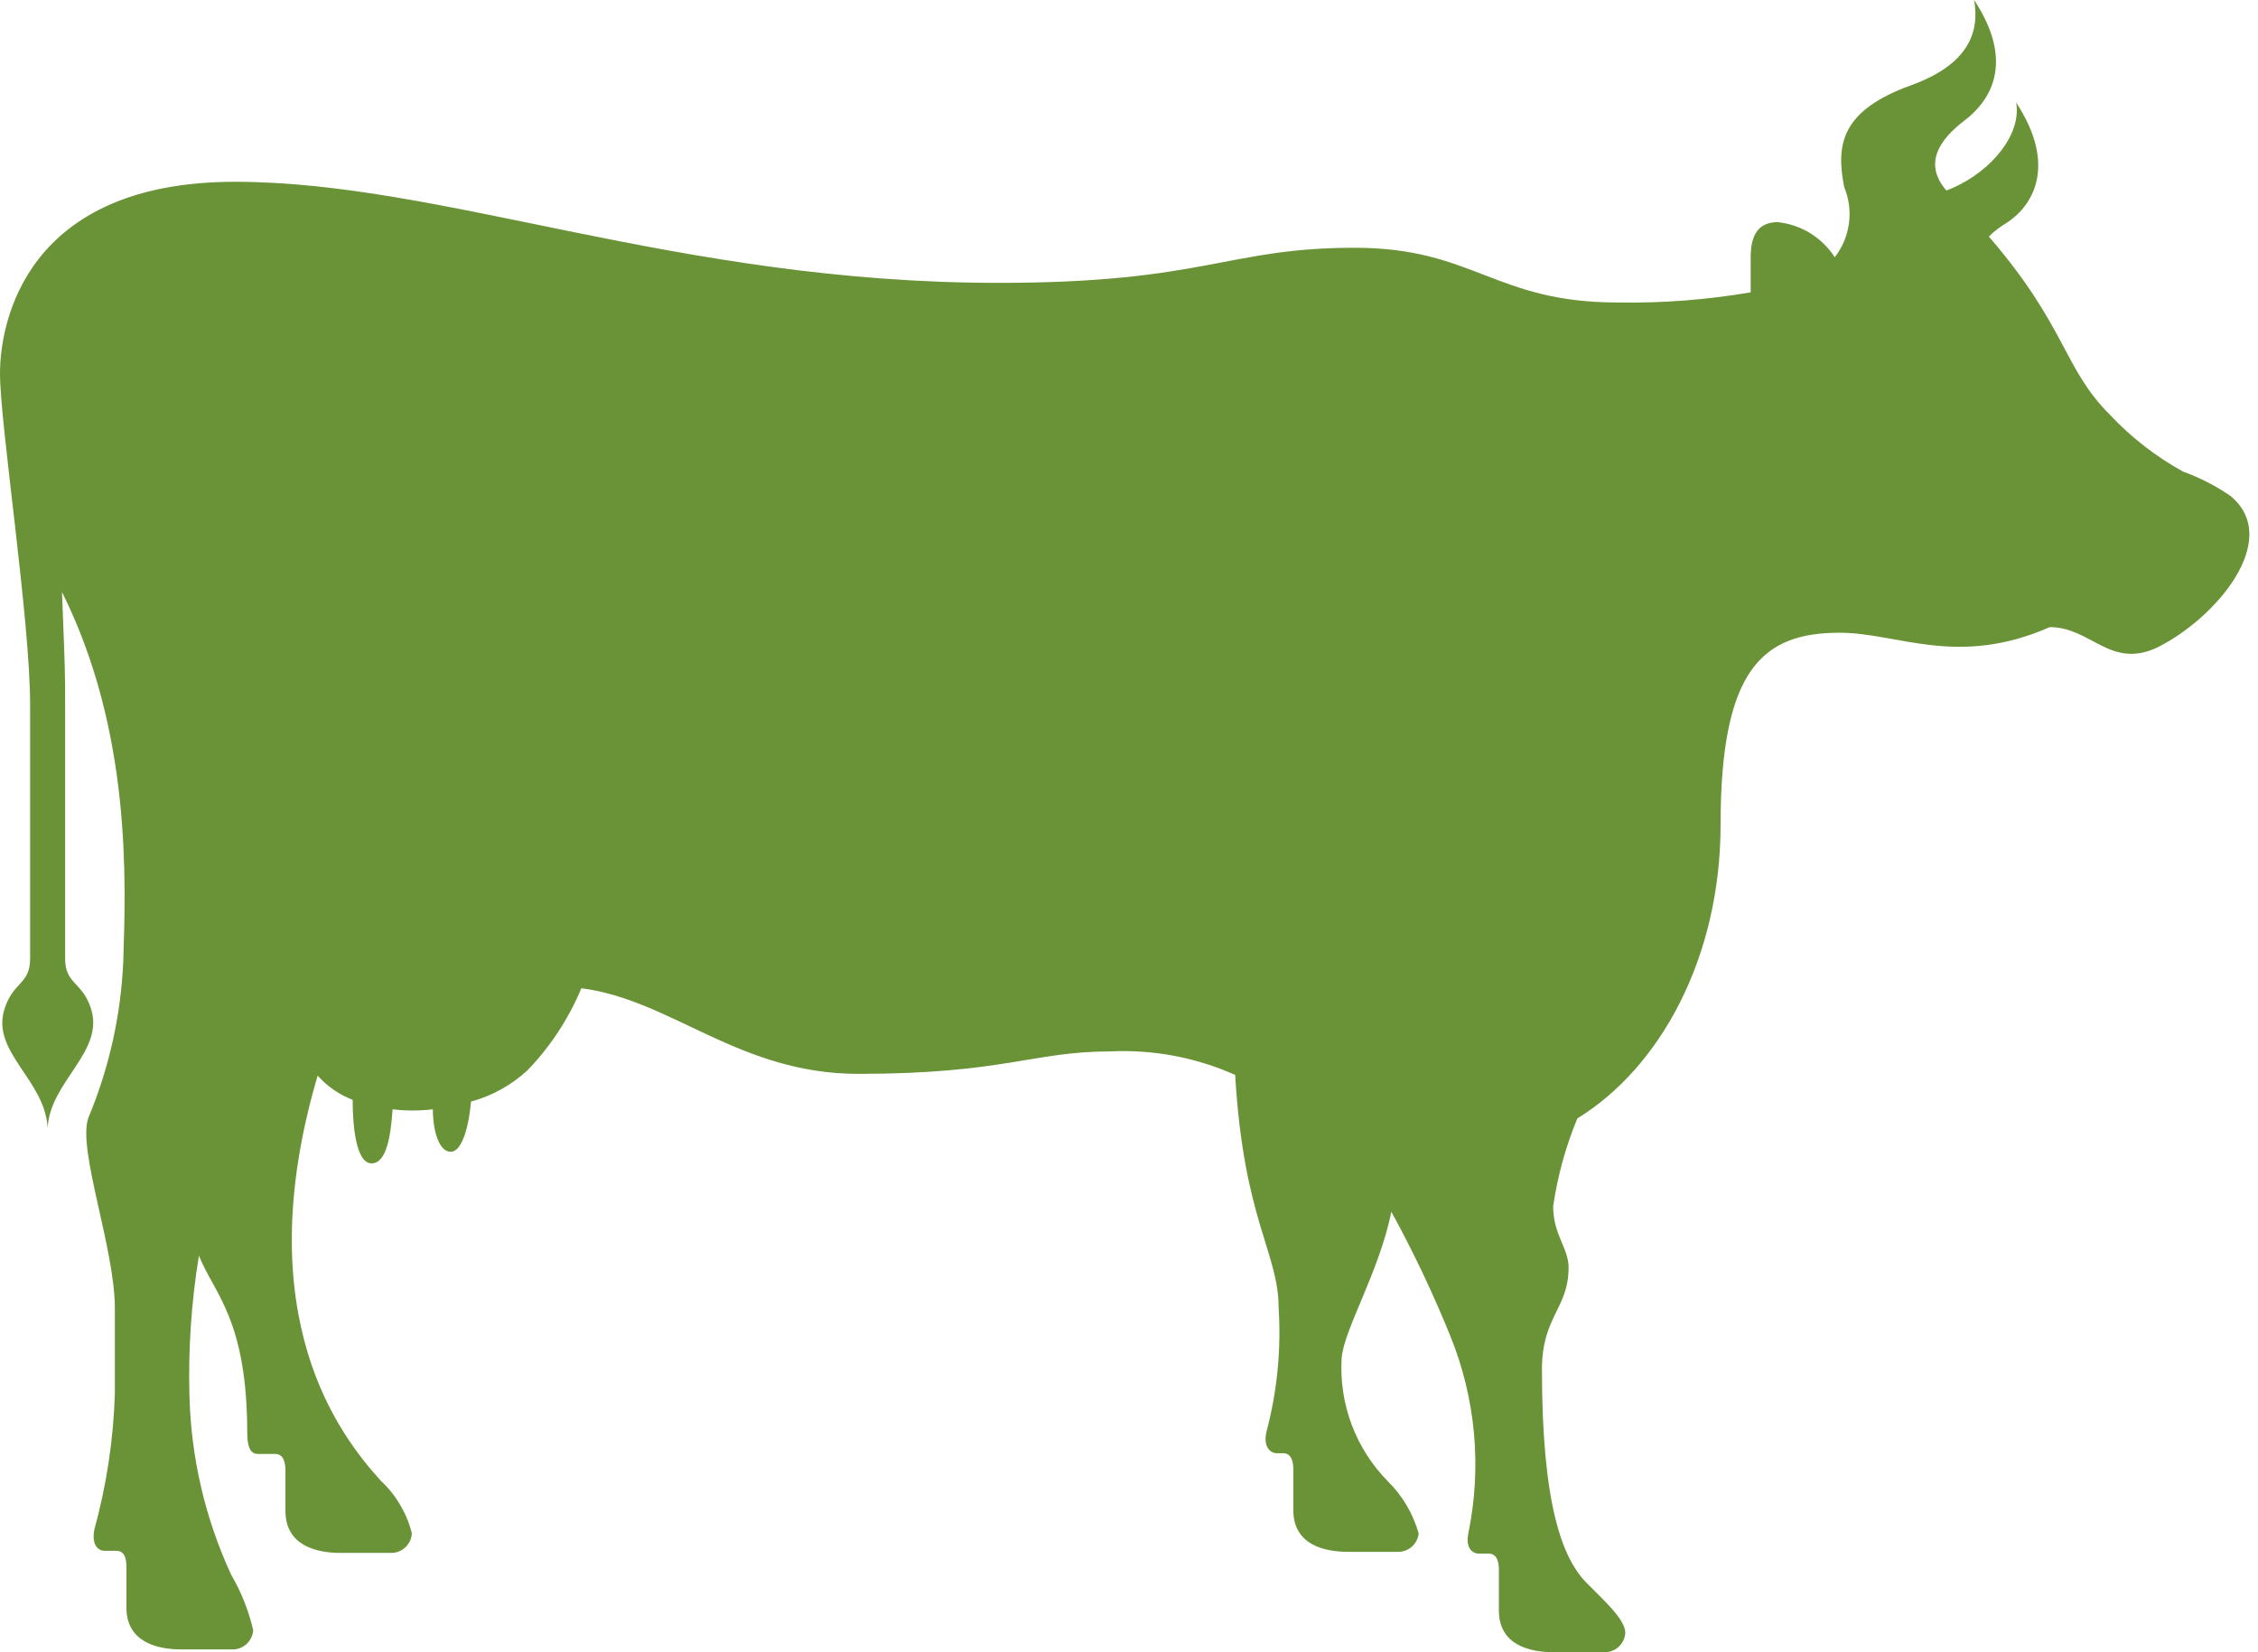 <svg xmlns="http://www.w3.org/2000/svg" width="123" height="90" viewBox="0 0 123 90" fill="none"><path fill-rule="evenodd" clip-rule="evenodd" d="M121.52 27.03C120.717 26.472 119.845 26.023 118.925 25.692C117.434 24.872 116.082 23.82 114.919 22.576C112.401 20.072 112.553 17.759 108.337 12.884C108.63 12.597 108.957 12.347 109.31 12.139C110.646 11.278 112.134 9.118 109.825 5.582C110.131 7.302 108.509 9.29 106.392 10.227L106.029 10.38C104.694 8.851 105.762 7.513 107.021 6.557C108.28 5.601 109.864 3.536 107.536 0C107.841 1.72 107.269 3.498 104.102 4.645C100.287 6.022 100.001 7.876 100.459 10.189C100.719 10.815 100.808 11.498 100.718 12.17C100.627 12.842 100.36 13.478 99.944 14.012C99.601 13.48 99.144 13.033 98.606 12.702C98.068 12.371 97.462 12.165 96.834 12.101C95.823 12.101 95.365 12.75 95.365 14.012V15.924C92.978 16.332 90.557 16.518 88.135 16.478C81.401 16.478 80.294 13.496 73.789 13.496C66.826 13.496 65.662 15.408 54.407 15.408C36.895 15.408 24.189 9.902 12.801 9.902C1.412 9.902 0 17.549 0 20.34C0 23.13 1.641 33.721 1.641 38.404V52.225C1.641 53.64 0.687 53.468 0.229 55.016C-0.458 57.329 2.461 58.839 2.594 61.439C2.728 58.916 5.647 57.329 4.979 55.016C4.521 53.468 3.548 53.64 3.548 52.225V38.5C3.548 36.588 3.548 36.588 3.377 32.249C7.192 39.895 6.849 48.077 6.715 52.359C6.589 55.298 5.943 58.191 4.807 60.904C4.216 62.643 6.257 67.996 6.257 71.265V75.891C6.181 78.412 5.803 80.915 5.132 83.346C4.979 84.245 5.418 84.474 5.685 84.474H6.334C6.83 84.474 6.887 84.99 6.887 85.353V87.571C6.887 89.482 8.623 89.846 9.882 89.846H12.591C12.739 89.856 12.887 89.837 13.028 89.79C13.168 89.742 13.298 89.668 13.41 89.57C13.521 89.472 13.613 89.353 13.678 89.22C13.744 89.087 13.783 88.942 13.793 88.794C13.545 87.733 13.14 86.715 12.591 85.774C11.178 82.72 10.406 79.408 10.321 76.044C10.249 73.484 10.422 70.924 10.836 68.397C11.656 70.462 13.468 71.857 13.468 78.07C13.468 78.988 13.754 79.198 14.021 79.198H14.994C15.471 79.198 15.548 79.733 15.548 80.077V82.295C15.548 84.206 17.265 84.589 18.543 84.589H21.252C21.399 84.596 21.547 84.575 21.687 84.525C21.826 84.475 21.955 84.399 22.065 84.299C22.174 84.2 22.264 84.08 22.327 83.946C22.391 83.811 22.427 83.666 22.434 83.518C22.16 82.427 21.577 81.438 20.756 80.67C18.6 78.299 13.411 71.781 17.303 58.591C17.826 59.175 18.48 59.627 19.21 59.91C19.21 61.363 19.401 63.37 20.241 63.37C21.08 63.37 21.29 61.783 21.385 60.426C22.114 60.512 22.85 60.512 23.579 60.426C23.579 61.611 23.922 62.739 24.552 62.739C25.181 62.739 25.544 61.324 25.658 60.005C26.804 59.694 27.857 59.11 28.73 58.304C29.98 57.01 30.976 55.493 31.668 53.831C36.589 54.462 40.252 58.495 46.757 58.495C54.674 58.495 56.296 57.272 60.474 57.272C62.812 57.158 65.145 57.597 67.284 58.553C67.742 66.447 69.65 68.244 69.65 71.226C69.797 73.51 69.572 75.802 68.982 78.013C68.791 78.911 69.287 79.16 69.535 79.16H69.898C70.374 79.16 70.451 79.676 70.451 80.02V82.256C70.451 84.168 72.168 84.531 73.446 84.531H76.155C76.432 84.533 76.699 84.433 76.907 84.249C77.115 84.066 77.248 83.813 77.28 83.537C76.978 82.457 76.399 81.476 75.602 80.689C74.735 79.81 74.063 78.759 73.629 77.603C73.195 76.447 73.009 75.212 73.083 73.979C73.198 72.431 75.125 69.296 75.792 66.008C76.99 68.193 78.06 70.446 78.997 72.756C80.382 76.159 80.727 79.898 79.989 83.499C79.799 84.397 80.275 84.627 80.543 84.627H81.096C81.573 84.627 81.649 85.143 81.649 85.506V87.724C81.649 89.635 83.366 89.998 84.644 89.998H87.353C87.648 90.014 87.938 89.913 88.16 89.716C88.381 89.519 88.516 89.243 88.536 88.947C88.536 88.201 87.334 87.15 86.437 86.233C85.083 84.875 83.995 81.893 83.995 74.591C83.995 71.704 85.445 71.284 85.445 69.047C85.445 67.977 84.606 67.269 84.606 65.702C84.846 64.061 85.288 62.455 85.922 60.923C90.443 58.151 93.725 52.149 93.725 44.923C93.725 36.378 96.071 34.466 100.211 34.466C103.397 34.466 106.601 36.378 111.657 34.16C113.908 34.16 114.957 36.473 117.513 35.269C120.68 33.702 124.343 29.401 121.52 27.03Z" fill="#6A9337"></path></svg>
